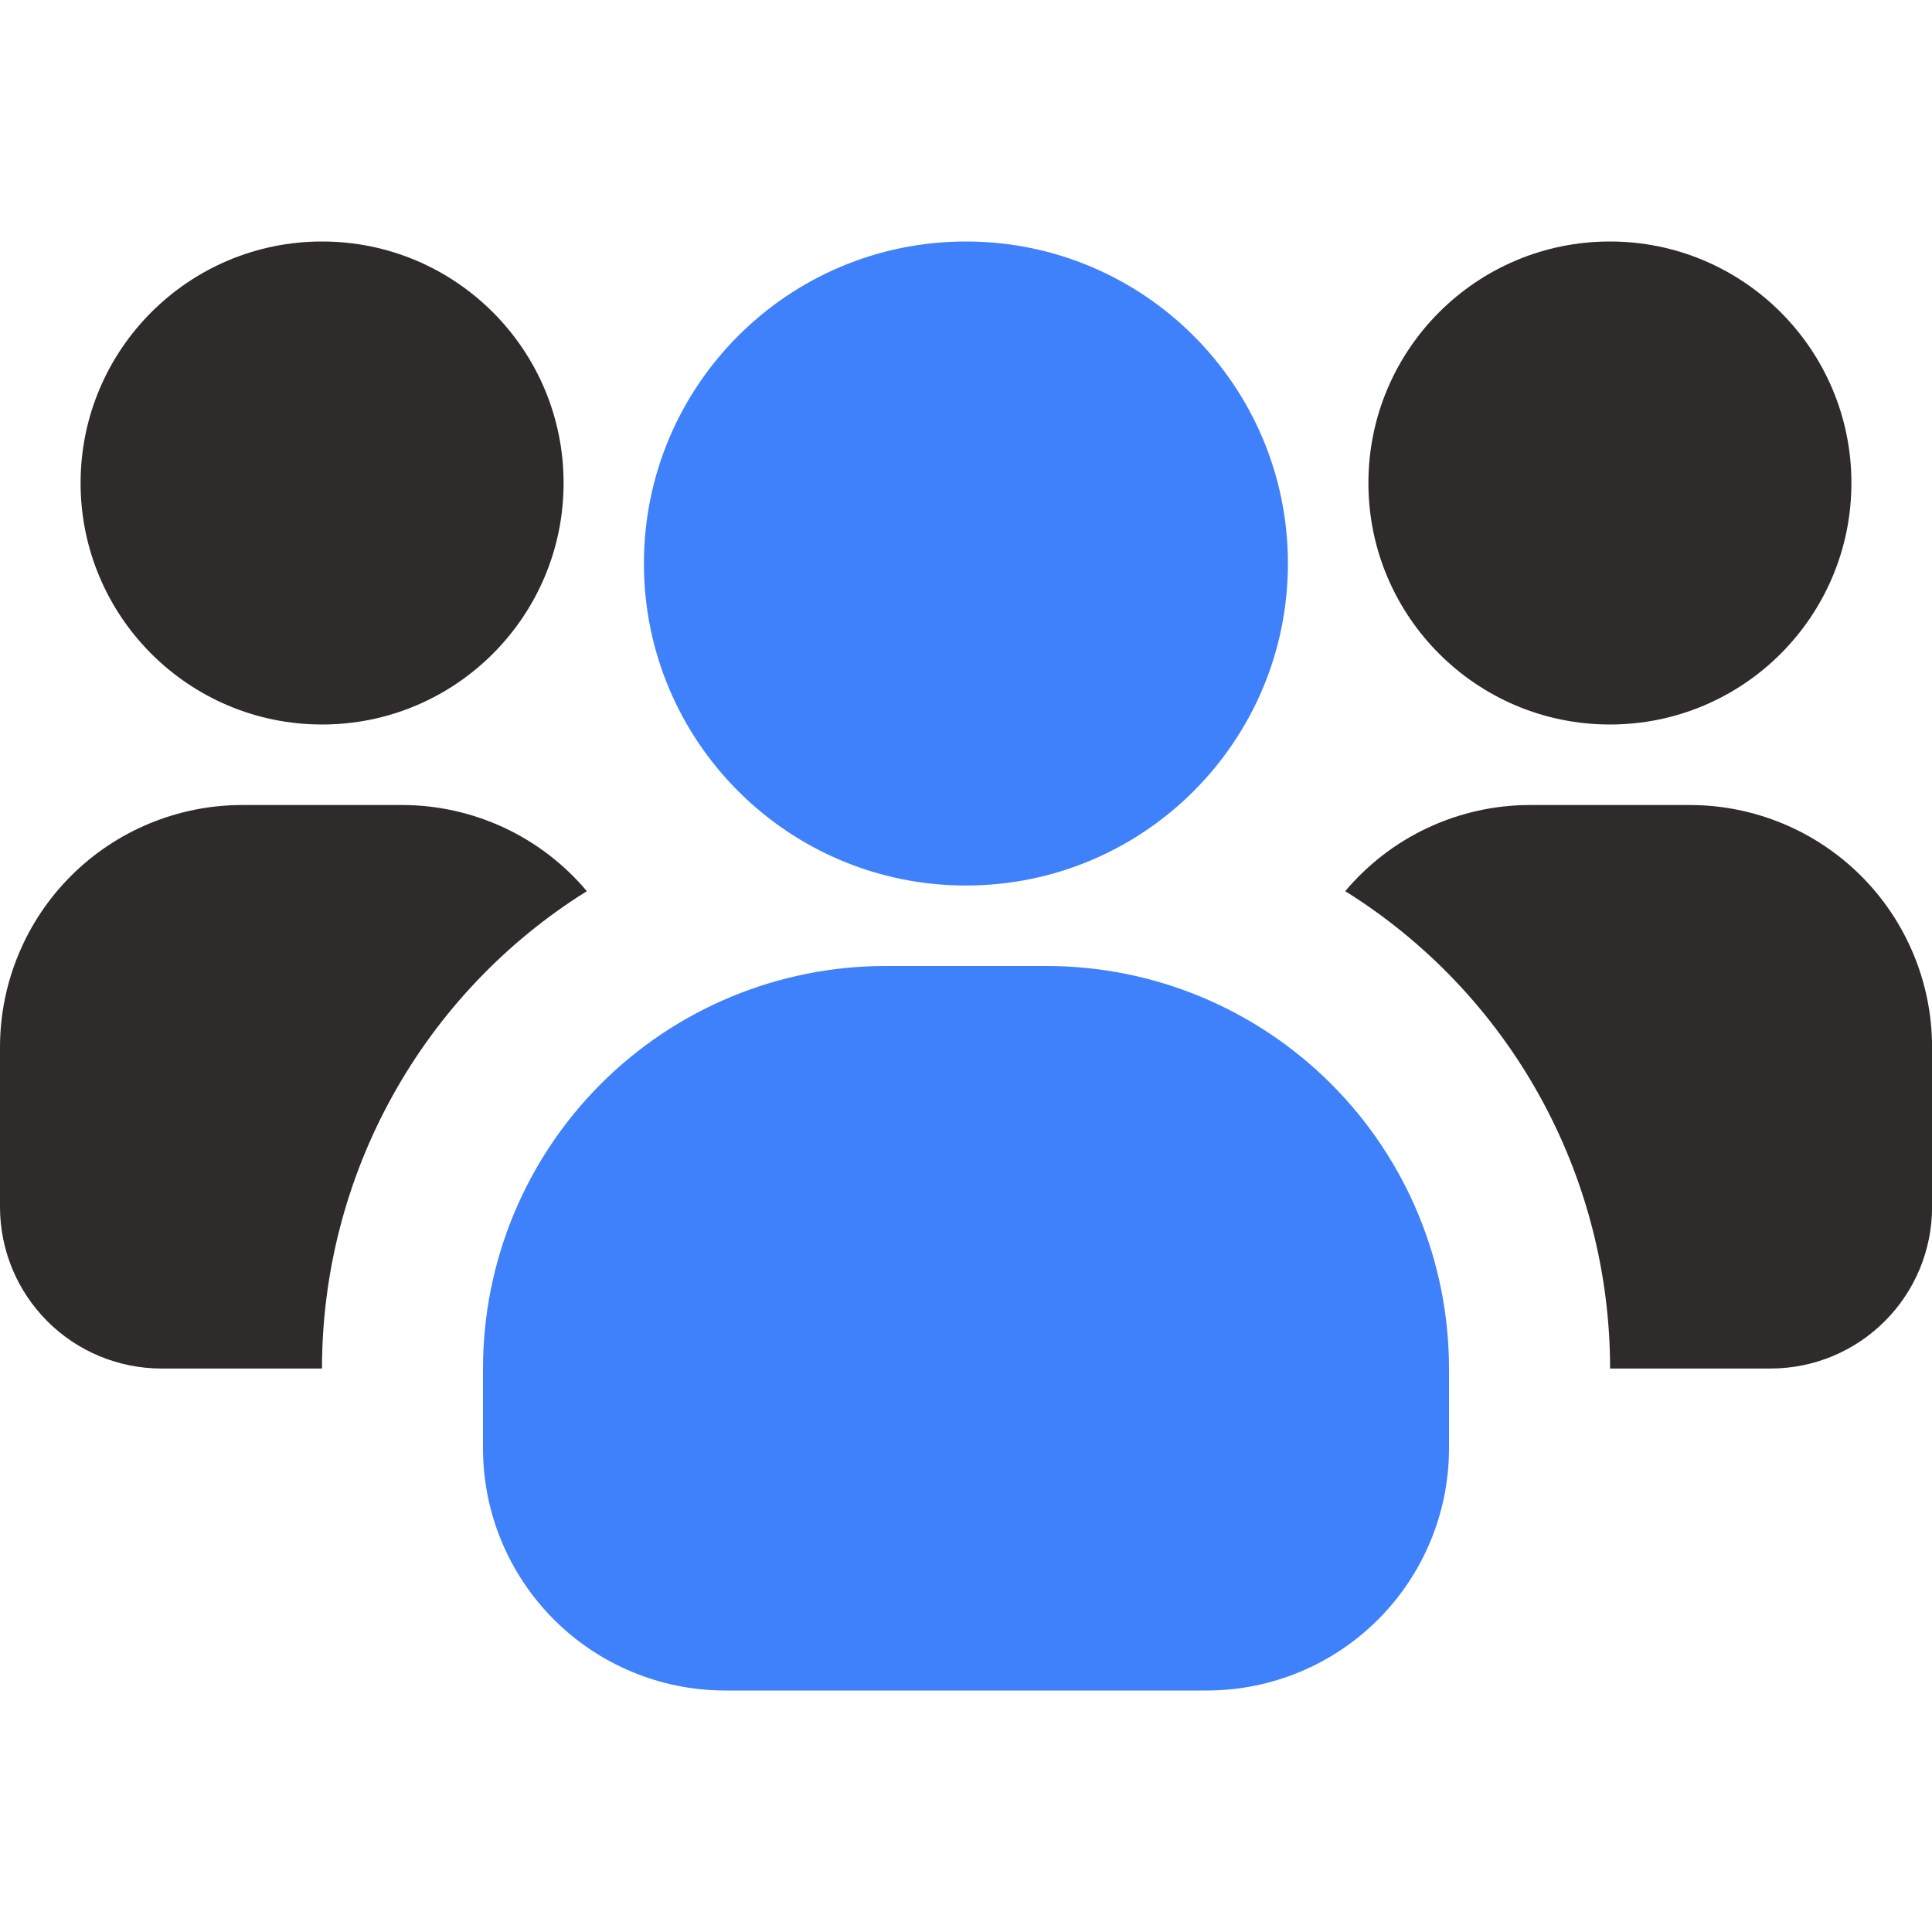 <svg width="56" height="56" viewBox="0 0 56 56" fill="none" xmlns="http://www.w3.org/2000/svg">
<g clip-path="url(#clip0_1239_32985)">
<path d="M9.336 21C13.202 21 16.336 17.866 16.336 14C16.336 10.134 13.202 7 9.336 7C5.47 7 2.336 10.134 2.336 14C2.336 17.866 5.47 21 9.336 21Z" fill="#2F2B2B"/>
<path d="M17.01 25.831C14.662 27.296 12.725 29.335 11.382 31.756C10.039 34.176 9.334 36.899 9.333 39.667H4.667C3.43 39.664 2.245 39.171 1.371 38.296C0.497 37.422 0.004 36.237 0 35.001L0 30.334C0.006 28.479 0.745 26.702 2.056 25.39C3.368 24.079 5.145 23.34 7 23.334H11.667C12.685 23.336 13.691 23.561 14.614 23.992C15.537 24.423 16.355 25.051 17.01 25.831Z" fill="#2F2B2B"/>
<path d="M46.664 21C50.53 21 53.664 17.866 53.664 14C53.664 10.134 50.53 7 46.664 7C42.798 7 39.664 10.134 39.664 14C39.664 17.866 42.798 21 46.664 21Z" fill="#2F2B2B"/>
<path d="M56.002 30.334V35.001C55.998 36.237 55.506 37.422 54.631 38.296C53.757 39.171 52.572 39.664 51.336 39.667H46.669C46.669 36.899 45.964 34.176 44.621 31.756C43.278 29.335 41.341 27.296 38.992 25.831C39.648 25.051 40.465 24.423 41.388 23.992C42.311 23.561 43.317 23.336 44.336 23.334H49.002C50.857 23.34 52.634 24.079 53.946 25.39C55.257 26.702 55.997 28.479 56.002 30.334Z" fill="#2F2B2B"/>
<path d="M27.997 25.667C33.152 25.667 37.331 21.488 37.331 16.333C37.331 11.179 33.152 7 27.997 7C22.843 7 18.664 11.179 18.664 16.333C18.664 21.488 22.843 25.667 27.997 25.667Z" fill="#3F81FB"/>
<path d="M42 39.667V42C41.995 43.855 41.255 45.632 39.944 46.944C38.632 48.255 36.855 48.995 35 49H21C19.145 48.995 17.368 48.255 16.056 46.944C14.745 45.632 14.005 43.855 14 42V39.667C14 36.572 15.229 33.605 17.417 31.417C19.605 29.229 22.573 28 25.667 28H30.333C33.428 28 36.395 29.229 38.583 31.417C40.771 33.605 42 36.572 42 39.667Z" fill="#3F81FB"/>
</g>
<defs>
<clipPath id="clip0_1239_32985">
<rect width="56" height="56" fill="white"/>
</clipPath>
</defs>
</svg>
